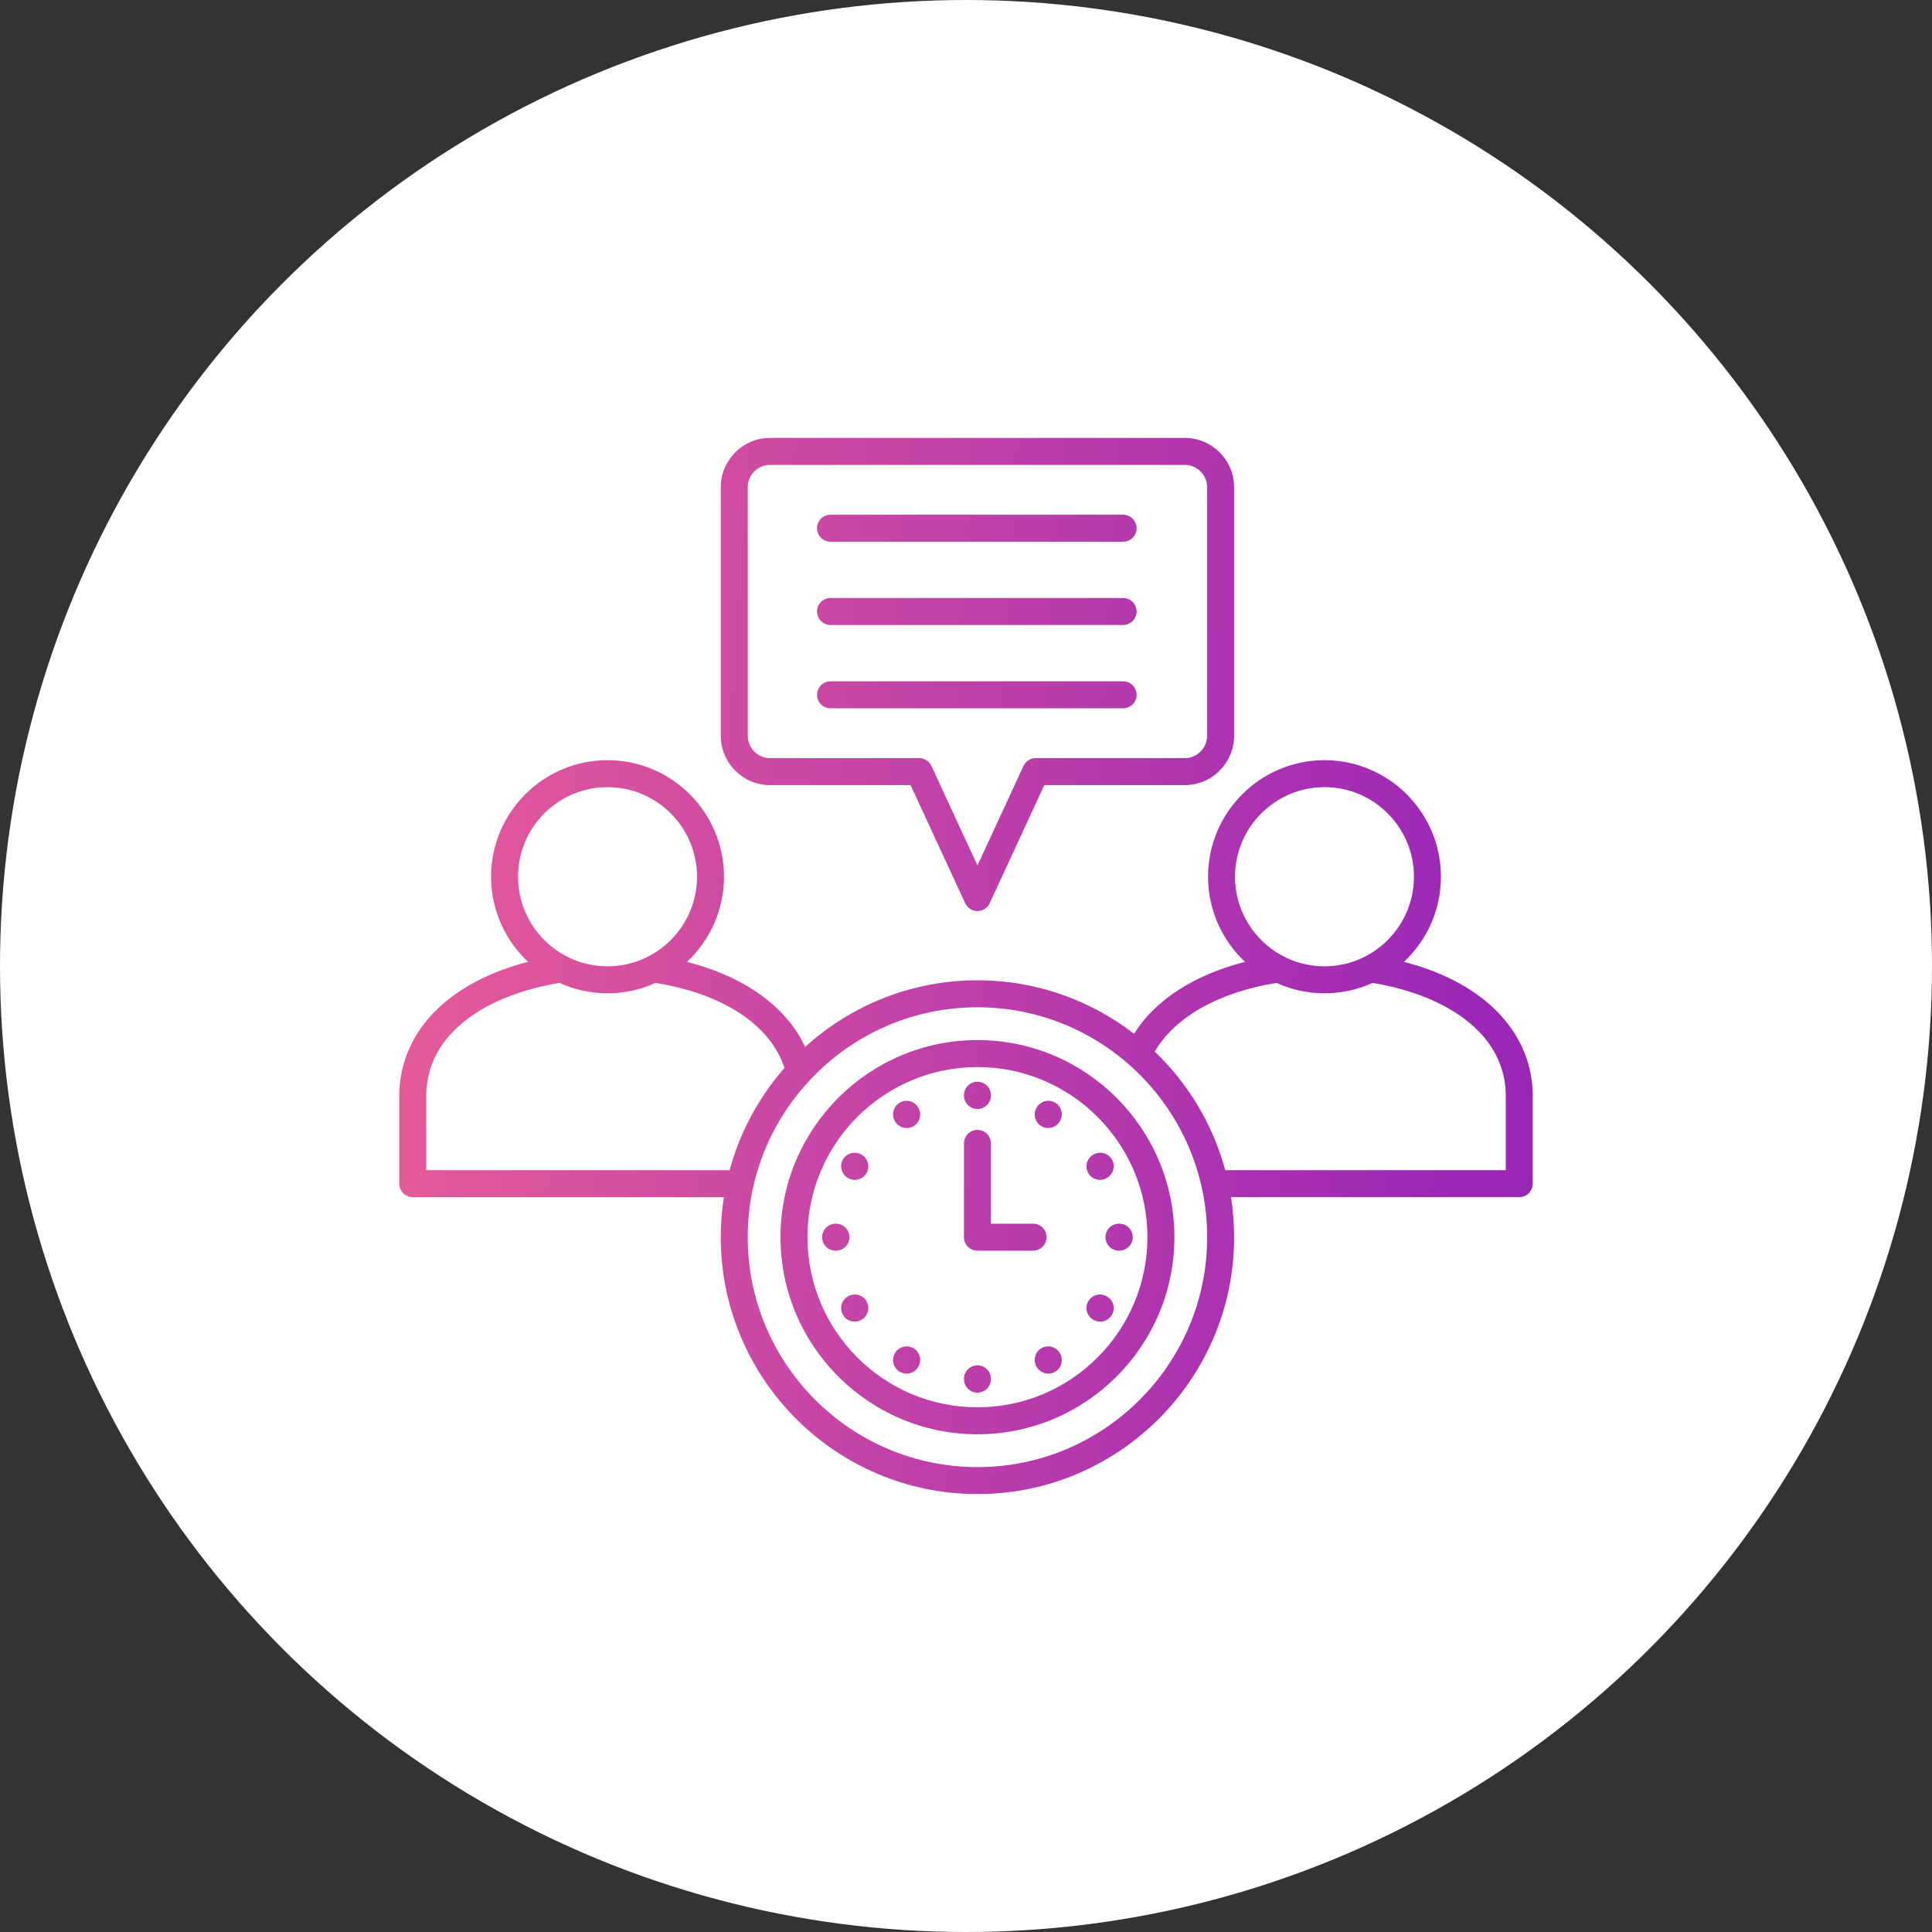 <svg width="150" height="150" viewBox="0 0 150 150" fill="none" xmlns="http://www.w3.org/2000/svg">
<rect x="0" y="0" width="150" height="150" fill="#333333" stroke="none"/>
<g id="Group 1484582097">
<circle id="Ellipse 6" cx="75" cy="75" r="75" fill="white"/>
<path id="Vector" d="M59.788 60.957H70.696L74.939 70.127C75.11 70.498 75.481 70.735 75.889 70.735C76.297 70.735 76.667 70.498 76.839 70.127L81.081 60.957H91.984C94.098 60.957 95.817 59.236 95.817 57.12V37.831C95.817 35.719 94.098 34 91.984 34H59.788C57.677 34 55.96 35.719 55.96 37.831V57.12C55.96 59.236 57.677 60.957 59.788 60.957ZM58.053 37.831C58.053 36.874 58.832 36.095 59.788 36.095H91.984C92.943 36.095 93.724 36.874 93.724 37.831V57.12C93.724 58.08 92.943 58.861 91.984 58.861H80.412C80.005 58.861 79.634 59.099 79.463 59.469L75.889 67.194L72.315 59.469C72.144 59.099 71.773 58.861 71.365 58.861H59.788C58.832 58.861 58.053 58.08 58.053 57.12V37.831H58.053ZM63.433 41.012C63.433 40.433 63.902 39.964 64.48 39.964H87.198C87.776 39.964 88.245 40.433 88.245 41.012C88.245 41.59 87.776 42.059 87.198 42.059H64.48C63.902 42.059 63.433 41.59 63.433 41.012ZM63.433 47.476C63.433 46.897 63.902 46.428 64.48 46.428H87.198C87.776 46.428 88.245 46.897 88.245 47.476C88.245 48.054 87.776 48.523 87.198 48.523H64.48C63.902 48.523 63.433 48.054 63.433 47.476ZM63.433 53.945C63.433 53.366 63.902 52.898 64.48 52.898H87.198C87.776 52.898 88.245 53.367 88.245 53.945C88.245 54.524 87.776 54.993 87.198 54.993H64.48C63.902 54.993 63.433 54.524 63.433 53.945ZM118.999 84.782C118.821 79.959 115.054 76.226 108.998 74.68C110.765 73.027 111.873 70.675 111.873 68.068C111.873 63.079 107.817 59.02 102.833 59.02C97.848 59.02 93.793 63.079 93.793 68.068C93.793 70.674 94.9 73.025 96.666 74.678C92.709 75.688 89.686 77.642 88.046 80.262C84.679 77.66 80.462 76.109 75.889 76.109C70.745 76.109 66.05 78.07 62.511 81.283C61.067 78.167 57.805 75.82 53.337 74.679C55.104 73.025 56.212 70.674 56.212 68.068C56.212 63.079 52.155 59.02 47.167 59.02C42.18 59.02 38.127 63.079 38.127 68.068C38.127 70.675 39.235 73.027 41.002 74.68C34.946 76.226 31.179 79.959 31.001 84.782C31 84.794 31 84.807 31 84.82V91.899C31 92.478 31.469 92.946 32.047 92.946H56.202C56.043 93.96 55.96 94.998 55.96 96.055C55.96 107.053 64.9 116 75.889 116C86.877 116 95.817 107.053 95.817 96.055C95.817 94.998 95.734 93.96 95.575 92.946H117.953C118.532 92.946 119 92.477 119 91.899V84.82C119 84.808 119 84.795 118.999 84.782ZM95.886 68.068C95.886 64.234 99.003 61.115 102.833 61.115C106.663 61.115 109.779 64.234 109.779 68.068C109.779 71.901 106.663 75.025 102.833 75.025C99.003 75.025 95.886 71.904 95.886 68.068ZM40.221 68.068C40.221 64.234 43.337 61.115 47.167 61.115C50.997 61.115 54.118 64.234 54.118 68.068C54.118 71.901 51 75.025 47.167 75.025C43.334 75.025 40.221 71.904 40.221 68.068ZM33.094 90.851V84.84C33.295 79.738 38.514 77.105 43.446 76.314C44.582 76.83 45.841 77.12 47.167 77.12C48.494 77.12 49.755 76.83 50.892 76.314C56.136 77.146 59.82 79.584 60.906 82.918C58.931 85.173 57.454 87.875 56.649 90.851H33.094V90.851ZM75.889 113.905C66.054 113.905 58.053 105.897 58.053 96.055C58.053 86.213 66.054 78.205 75.889 78.205C85.723 78.205 93.724 86.212 93.724 96.055C93.724 105.897 85.723 113.905 75.889 113.905ZM116.907 90.851H95.128C94.166 87.293 92.245 84.126 89.658 81.649C91.178 78.988 94.633 77.027 99.11 76.313C100.246 76.83 101.506 77.12 102.833 77.12C104.16 77.12 105.419 76.83 106.555 76.314C111.486 77.105 116.706 79.738 116.907 84.84V90.851V90.851ZM75.889 80.751C67.457 80.751 60.597 87.616 60.597 96.055C60.597 104.493 67.457 111.358 75.889 111.358C84.32 111.358 91.18 104.493 91.18 96.055C91.18 87.616 84.32 80.751 75.889 80.751ZM75.889 109.263C68.611 109.263 62.691 103.338 62.691 96.055C62.691 88.772 68.611 82.846 75.889 82.846C83.166 82.846 89.086 88.772 89.086 96.055C89.086 103.338 83.166 109.263 75.889 109.263ZM80.21 97.102H75.889C75.31 97.102 74.842 96.633 74.842 96.055V88.773C74.842 88.194 75.311 87.725 75.889 87.725C76.467 87.725 76.936 88.194 76.936 88.773V95.007H80.21C80.788 95.007 81.256 95.476 81.256 96.055C81.256 96.633 80.788 97.102 80.21 97.102ZM74.842 85.058V85.033C74.842 84.454 75.311 83.985 75.889 83.985C76.467 83.985 76.936 84.454 76.936 85.033V85.058C76.936 85.636 76.467 86.105 75.889 86.105C75.311 86.105 74.842 85.636 74.842 85.058ZM82.329 86.983L82.319 87.002C82.135 87.37 81.766 87.582 81.382 87.582C81.224 87.582 81.065 87.546 80.914 87.471C80.397 87.212 80.188 86.583 80.446 86.065L80.456 86.046C80.714 85.528 81.343 85.318 81.861 85.577C82.377 85.836 82.587 86.465 82.329 86.983ZM84.953 89.609C85.471 89.35 86.099 89.56 86.357 90.078C86.616 90.595 86.406 91.225 85.889 91.483L85.87 91.493C85.719 91.569 85.559 91.604 85.402 91.604C85.018 91.604 84.649 91.392 84.465 91.025C84.207 90.507 84.416 89.878 84.933 89.619L84.953 89.609V89.609ZM86.876 95.007H86.901C87.479 95.007 87.948 95.476 87.948 96.055C87.948 96.633 87.479 97.102 86.901 97.102H86.876C86.298 97.102 85.83 96.633 85.83 96.055C85.83 95.476 86.298 95.007 86.876 95.007ZM86.357 102.031C86.174 102.399 85.804 102.611 85.42 102.611C85.263 102.611 85.103 102.575 84.953 102.5L84.933 102.49C84.416 102.231 84.207 101.602 84.465 101.084C84.724 100.567 85.352 100.357 85.87 100.616L85.889 100.626C86.406 100.884 86.616 101.514 86.357 102.031ZM82.329 105.131C82.587 105.649 82.377 106.278 81.861 106.537C81.71 106.612 81.55 106.648 81.393 106.648C81.009 106.648 80.639 106.436 80.456 106.069L80.446 106.049C80.188 105.531 80.397 104.902 80.914 104.643C81.432 104.384 82.06 104.594 82.319 105.112L82.329 105.131V105.131ZM76.936 107.051V107.076C76.936 107.655 76.467 108.124 75.889 108.124C75.311 108.124 74.842 107.655 74.842 107.076V107.051C74.842 106.472 75.311 106.004 75.889 106.004C76.467 106.004 76.936 106.473 76.936 107.051ZM71.331 106.049L71.321 106.068C71.138 106.436 70.768 106.648 70.384 106.648C70.227 106.648 70.067 106.612 69.917 106.537C69.4 106.278 69.19 105.649 69.448 105.131L69.458 105.111C69.717 104.594 70.345 104.384 70.863 104.643C71.38 104.901 71.59 105.531 71.331 106.048V106.049ZM67.307 101.084C67.566 101.602 67.356 102.231 66.839 102.49L66.819 102.5C66.669 102.575 66.509 102.611 66.352 102.611C65.968 102.611 65.598 102.399 65.415 102.032C65.156 101.514 65.366 100.885 65.883 100.626L65.903 100.616C66.42 100.357 67.048 100.567 67.307 101.084V101.084ZM64.901 97.102H64.876C64.298 97.102 63.829 96.633 63.829 96.055C63.829 95.476 64.298 95.007 64.876 95.007H64.901C65.479 95.007 65.948 95.476 65.948 96.055C65.948 96.633 65.479 97.102 64.901 97.102ZM67.307 91.025C67.124 91.392 66.754 91.604 66.37 91.604C66.213 91.604 66.053 91.569 65.903 91.493L65.883 91.483C65.366 91.225 65.156 90.595 65.415 90.078C65.673 89.56 66.302 89.35 66.819 89.609L66.839 89.619C67.356 89.878 67.566 90.507 67.307 91.025V91.025ZM71.331 86.065C71.59 86.583 71.38 87.212 70.863 87.471C70.713 87.546 70.553 87.582 70.395 87.582C70.012 87.582 69.642 87.37 69.458 87.003L69.448 86.983C69.19 86.465 69.4 85.836 69.917 85.577C70.434 85.319 71.062 85.528 71.321 86.046L71.331 86.066V86.065Z" fill="url(#paint0_linear_3987_12734)"/>
</g>
<defs>
<linearGradient id="paint0_linear_3987_12734" x1="13.826" y1="-2.568" x2="229.198" y2="11.908" gradientUnits="userSpaceOnUse">
<stop stop-color="#F96891"/>
<stop offset="0.49" stop-color="#9B27B7"/>
<stop offset="1" stop-color="#761F8E"/>
</linearGradient>
</defs>
</svg>
